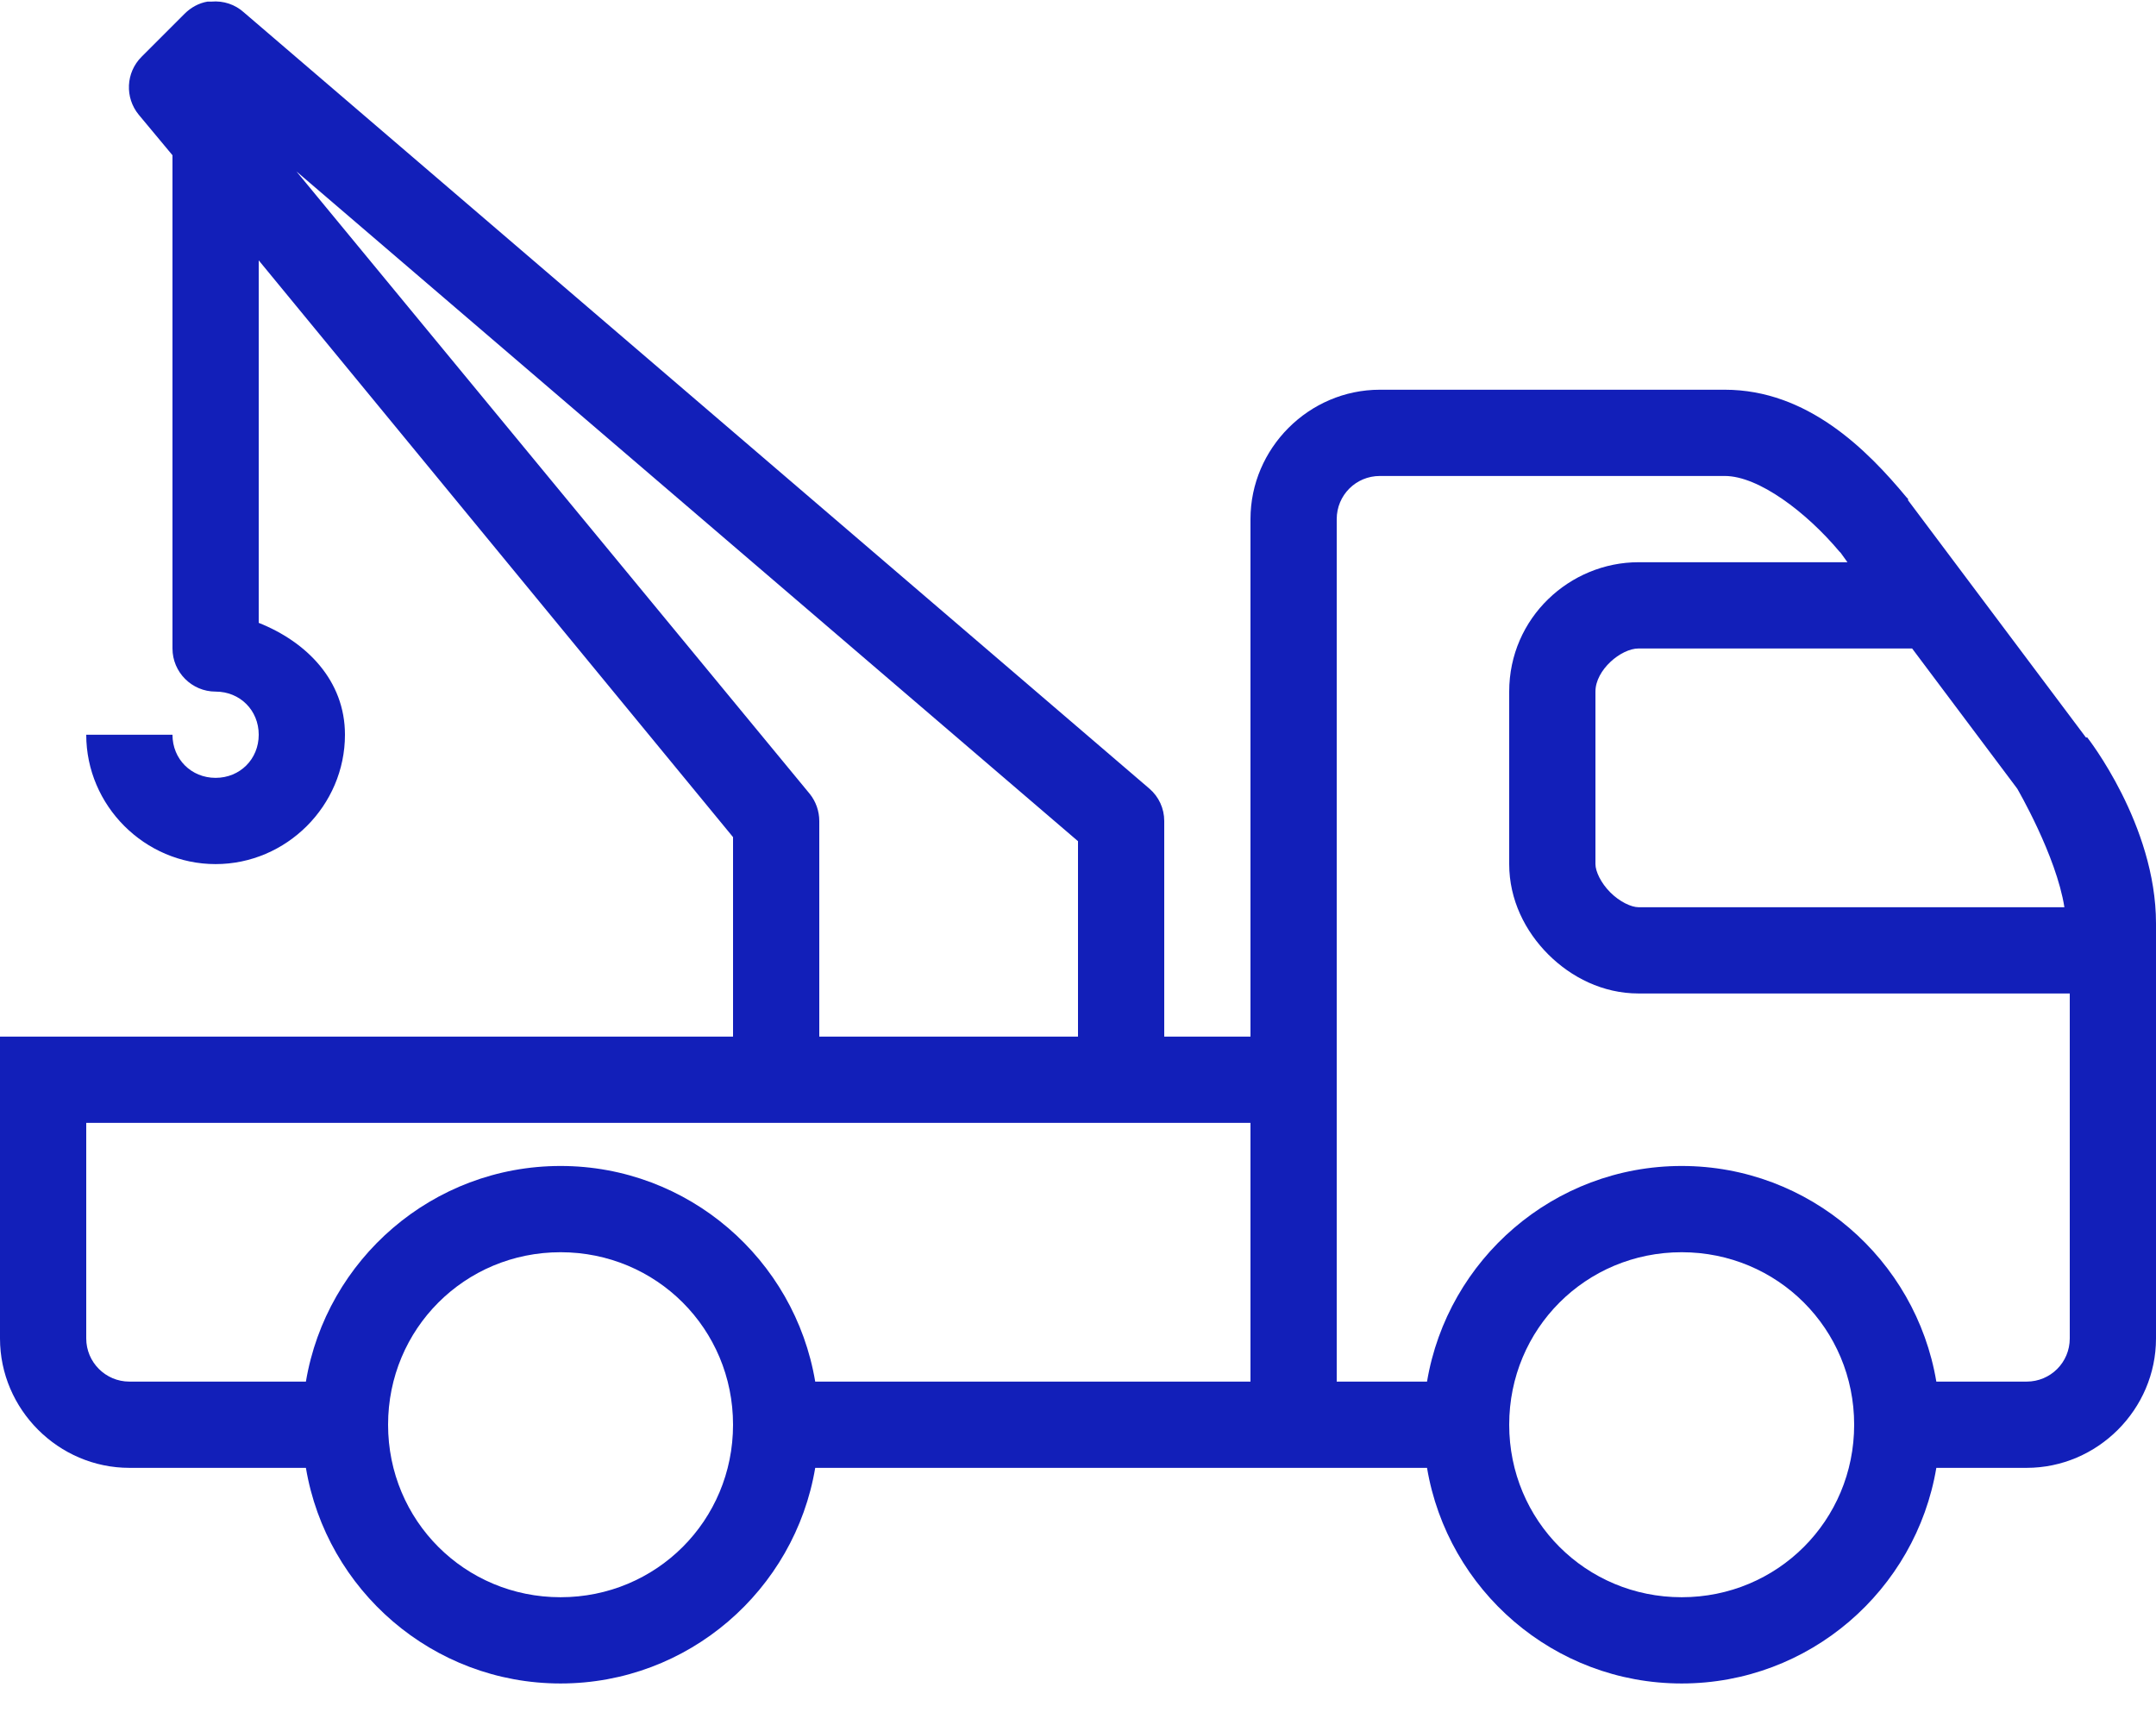 <svg width="35" height="28" viewBox="0 0 35 28" fill="none" xmlns="http://www.w3.org/2000/svg">
	<path d="M3.369 0.026C3.227 0.05 3.098 0.122 2.997 0.223L2.297 0.923C2.043 1.177 2.023 1.584 2.253 1.863L2.8 2.52V10.526C2.8 10.911 3.114 11.226 3.5 11.226C3.896 11.226 4.2 11.529 4.2 11.926C4.2 12.322 3.896 12.626 3.5 12.626C3.104 12.626 2.8 12.322 2.8 11.926H1.4C1.4 13.077 2.349 14.026 3.5 14.026C4.651 14.026 5.6 13.077 5.6 11.926C5.6 11.045 4.977 10.419 4.2 10.11V4.226L11.9 13.588V16.826H0V21.726C0 22.877 0.949 23.826 2.1 23.826H4.966C5.299 25.811 7.025 27.326 9.1 27.326C11.175 27.326 12.901 25.811 13.234 23.826H23.166C23.499 25.811 25.225 27.326 27.3 27.326C29.375 27.326 31.101 25.811 31.434 23.826H32.9C34.051 23.826 35 22.877 35 21.726V14.988C35 13.386 33.884 11.97 33.884 11.97H33.862L30.975 8.12V8.098L30.953 8.076C30.308 7.297 29.34 6.326 28 6.326H22.4C21.249 6.326 20.3 7.275 20.3 8.426V16.826H18.9V13.326C18.9 13.123 18.812 12.932 18.659 12.801L3.959 0.201C3.817 0.072 3.626 0.009 3.434 0.026C3.413 0.026 3.391 0.026 3.369 0.026ZM4.812 2.782L17.5 13.654V16.826H13.3V13.326C13.3 13.167 13.245 13.011 13.147 12.888L4.812 2.782ZM22.4 7.726H28C28.55 7.726 29.326 8.316 29.859 8.951C29.865 8.959 29.876 8.965 29.881 8.973L29.991 9.126H26.6C25.484 9.126 24.5 10.028 24.5 11.226V14.026C24.5 14.608 24.762 15.12 25.134 15.492C25.506 15.863 26.018 16.126 26.6 16.126H33.6V21.726C33.6 22.114 33.288 22.426 32.9 22.426H31.434C31.101 20.441 29.375 18.926 27.3 18.926C25.225 18.926 23.499 20.441 23.166 22.426H21.7V8.426C21.7 8.038 22.012 7.726 22.4 7.726ZM26.6 10.526H31.041L32.747 12.801C32.747 12.801 33.381 13.886 33.513 14.726H26.6C26.482 14.726 26.294 14.638 26.141 14.485C25.988 14.332 25.9 14.143 25.9 14.026V11.226C25.9 10.873 26.316 10.526 26.6 10.526ZM1.4 18.226H20.3V22.426H13.234C12.901 20.441 11.175 18.926 9.1 18.926C7.025 18.926 5.299 20.441 4.966 22.426H2.1C1.714 22.426 1.4 22.111 1.4 21.726V18.226ZM9.1 20.326C10.656 20.326 11.9 21.57 11.9 23.126C11.9 24.682 10.656 25.926 9.1 25.926C7.544 25.926 6.3 24.682 6.3 23.126C6.3 21.57 7.544 20.326 9.1 20.326ZM27.3 20.326C28.856 20.326 30.1 21.57 30.1 23.126C30.1 24.682 28.856 25.926 27.3 25.926C25.744 25.926 24.5 24.682 24.5 23.126C24.5 21.57 25.744 20.326 27.3 20.326Z" fill="#121FB9"/>
</svg>
